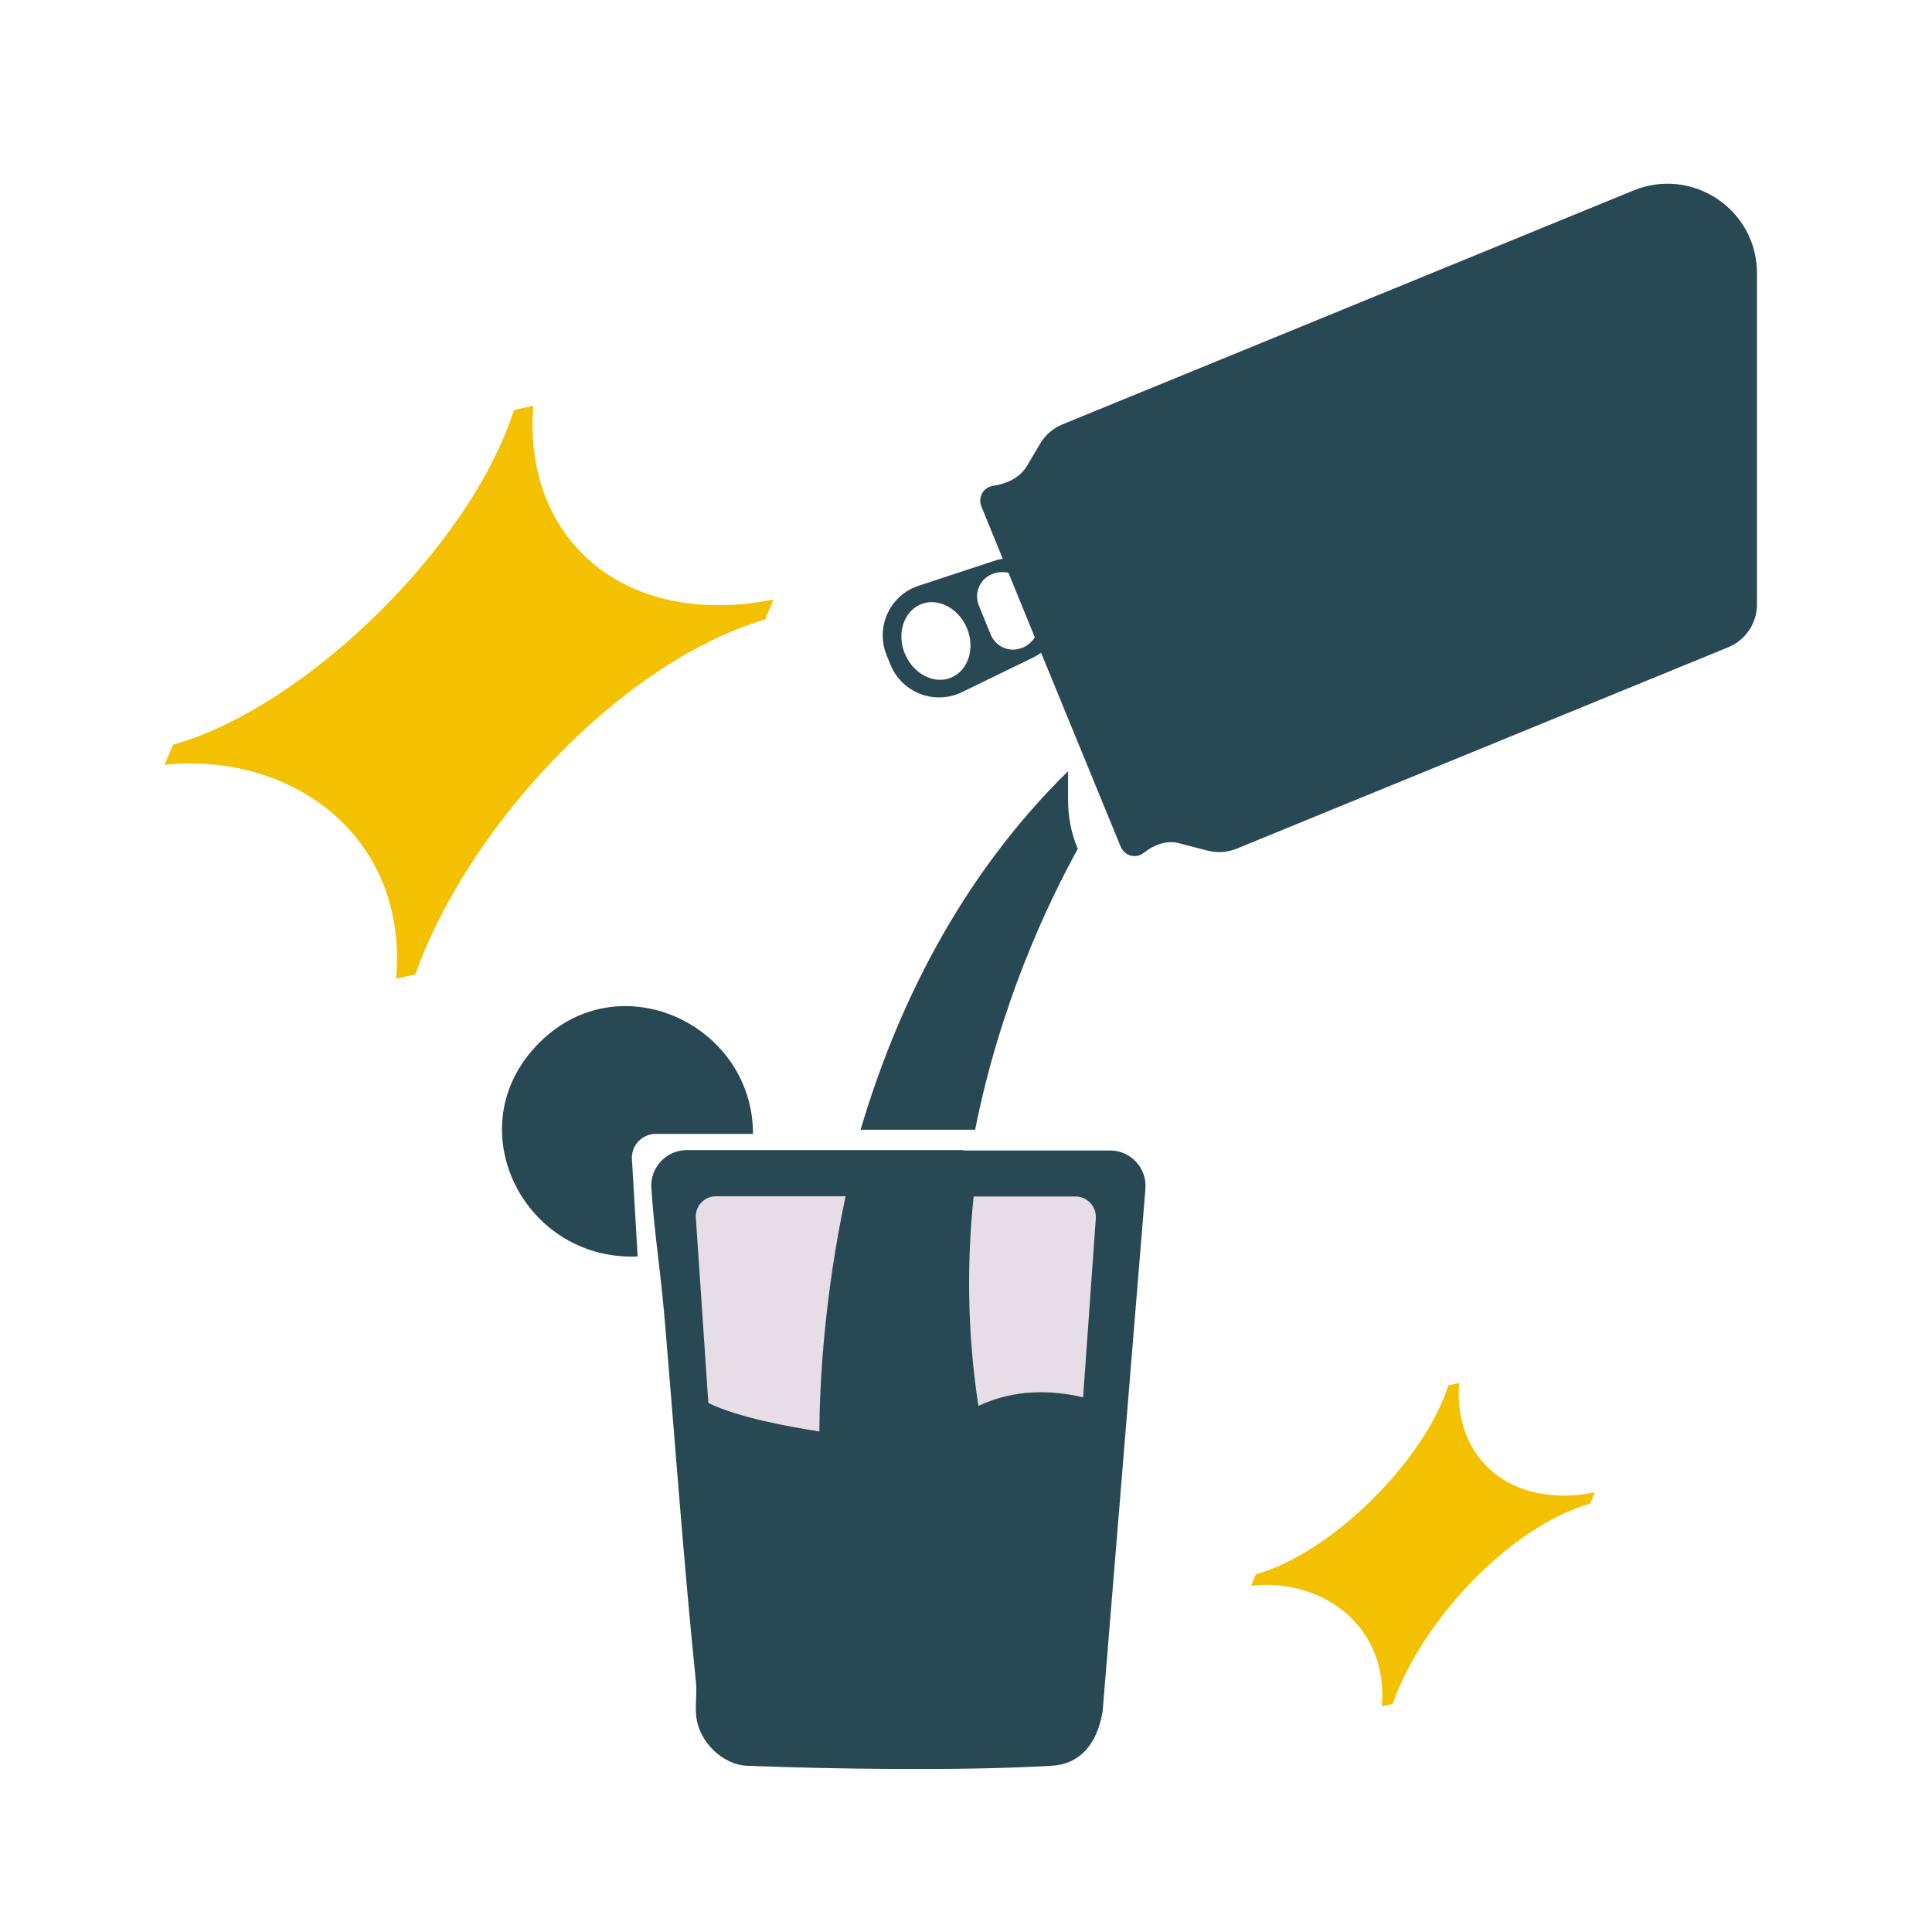 <svg xmlns="http://www.w3.org/2000/svg" fill="none" viewBox="0 0 61 61" height="61" width="61">
<path fill="#F4C100" d="M50.205 47.48L50.355 47.12C47.697 47.648 45.879 46.046 46.071 43.664L45.729 43.742C44.943 46.19 41.985 49.058 39.651 49.706L39.501 50.066C41.721 49.826 43.845 51.302 43.629 53.876L43.971 53.798C44.853 51.266 47.559 48.26 50.199 47.474L50.205 47.48Z"></path>
<path fill="#F4C100" d="M24.153 19.565L24.423 18.929C19.713 19.865 16.497 17.027 16.839 12.809L16.227 12.947C14.841 17.279 9.597 22.361 5.463 23.513L5.193 24.149C9.129 23.729 12.891 26.333 12.507 30.899L13.119 30.761C14.685 26.273 19.473 20.951 24.153 19.559V19.565Z"></path>
<path fill="#284854" d="M51.58 6.012L33.55 13.398C33.255 13.518 33.01 13.728 32.847 13.998L32.428 14.706C32.2 15.09 31.785 15.276 31.348 15.342C31.311 15.342 31.276 15.36 31.239 15.372C30.994 15.474 30.886 15.75 30.988 15.996L31.66 17.64C31.564 17.658 31.468 17.682 31.378 17.712L28.995 18.498C28.09 18.798 27.634 19.806 27.994 20.688L28.119 20.994C28.48 21.876 29.517 22.272 30.375 21.852L32.62 20.76C32.703 20.718 32.788 20.67 32.871 20.61L35.38 26.724C35.481 26.97 35.752 27.096 35.998 26.994C36.039 26.976 36.075 26.958 36.111 26.928C36.435 26.676 36.819 26.52 37.221 26.622L38.121 26.856C38.428 26.934 38.752 26.916 39.045 26.796L54.568 20.436C55.114 20.214 55.474 19.674 55.474 19.086V8.628C55.474 6.618 53.44 5.256 51.58 6.012ZM32.272 20.454C31.875 20.616 31.438 20.424 31.276 20.028L30.91 19.128C30.747 18.732 30.927 18.288 31.323 18.126C31.485 18.06 31.666 18.048 31.84 18.084L32.673 20.124C32.578 20.268 32.44 20.388 32.278 20.454H32.272ZM30.027 21.396C29.488 21.618 28.834 21.276 28.57 20.64C28.305 20.004 28.534 19.302 29.073 19.08C29.613 18.858 30.267 19.2 30.532 19.836C30.796 20.478 30.567 21.174 30.027 21.396Z"></path>
<path fill="#284854" d="M30.411 36.325H32.139H35.049C35.703 36.325 36.219 36.883 36.165 37.536L34.815 54.025C34.665 54.949 34.185 55.699 33.195 55.752C30.309 55.92 26.271 55.855 23.589 55.752C22.803 55.717 22.089 54.996 21.987 54.228C21.939 53.862 22.011 53.49 21.975 53.124C21.579 49.255 21.303 45.379 20.973 41.508C20.859 40.176 20.649 38.839 20.565 37.501C20.523 36.858 21.045 36.312 21.687 36.312H30.405L30.411 36.325Z"></path>
<path fill="#284854" d="M23.775 35.801H20.709C20.271 35.801 19.923 36.167 19.953 36.605L20.133 39.671C16.449 39.827 14.313 35.393 17.175 32.783C19.725 30.449 23.775 32.417 23.775 35.801Z"></path>
<path fill="#284854" d="M30.789 35.67C31.575 31.704 33.069 28.542 34.029 26.802C33.831 26.334 33.723 25.812 33.723 25.266V24.348C30.261 27.75 28.293 31.884 27.171 35.67H30.789Z"></path>
<path fill="#E6DDE6" d="M26.697 37.776C26.031 40.913 25.881 43.614 25.869 45.197C24.969 45.053 23.337 44.772 22.365 44.297L21.969 38.435C21.951 38.075 22.239 37.77 22.605 37.77H26.697V37.776Z"></path>
<path fill="#E6DDE6" d="M34.197 44.119C33.231 43.891 32.055 43.843 30.891 44.389C30.537 42.073 30.525 39.847 30.741 37.777H33.957C34.329 37.777 34.623 38.095 34.599 38.467L34.197 44.125V44.119Z"></path>
</svg>
